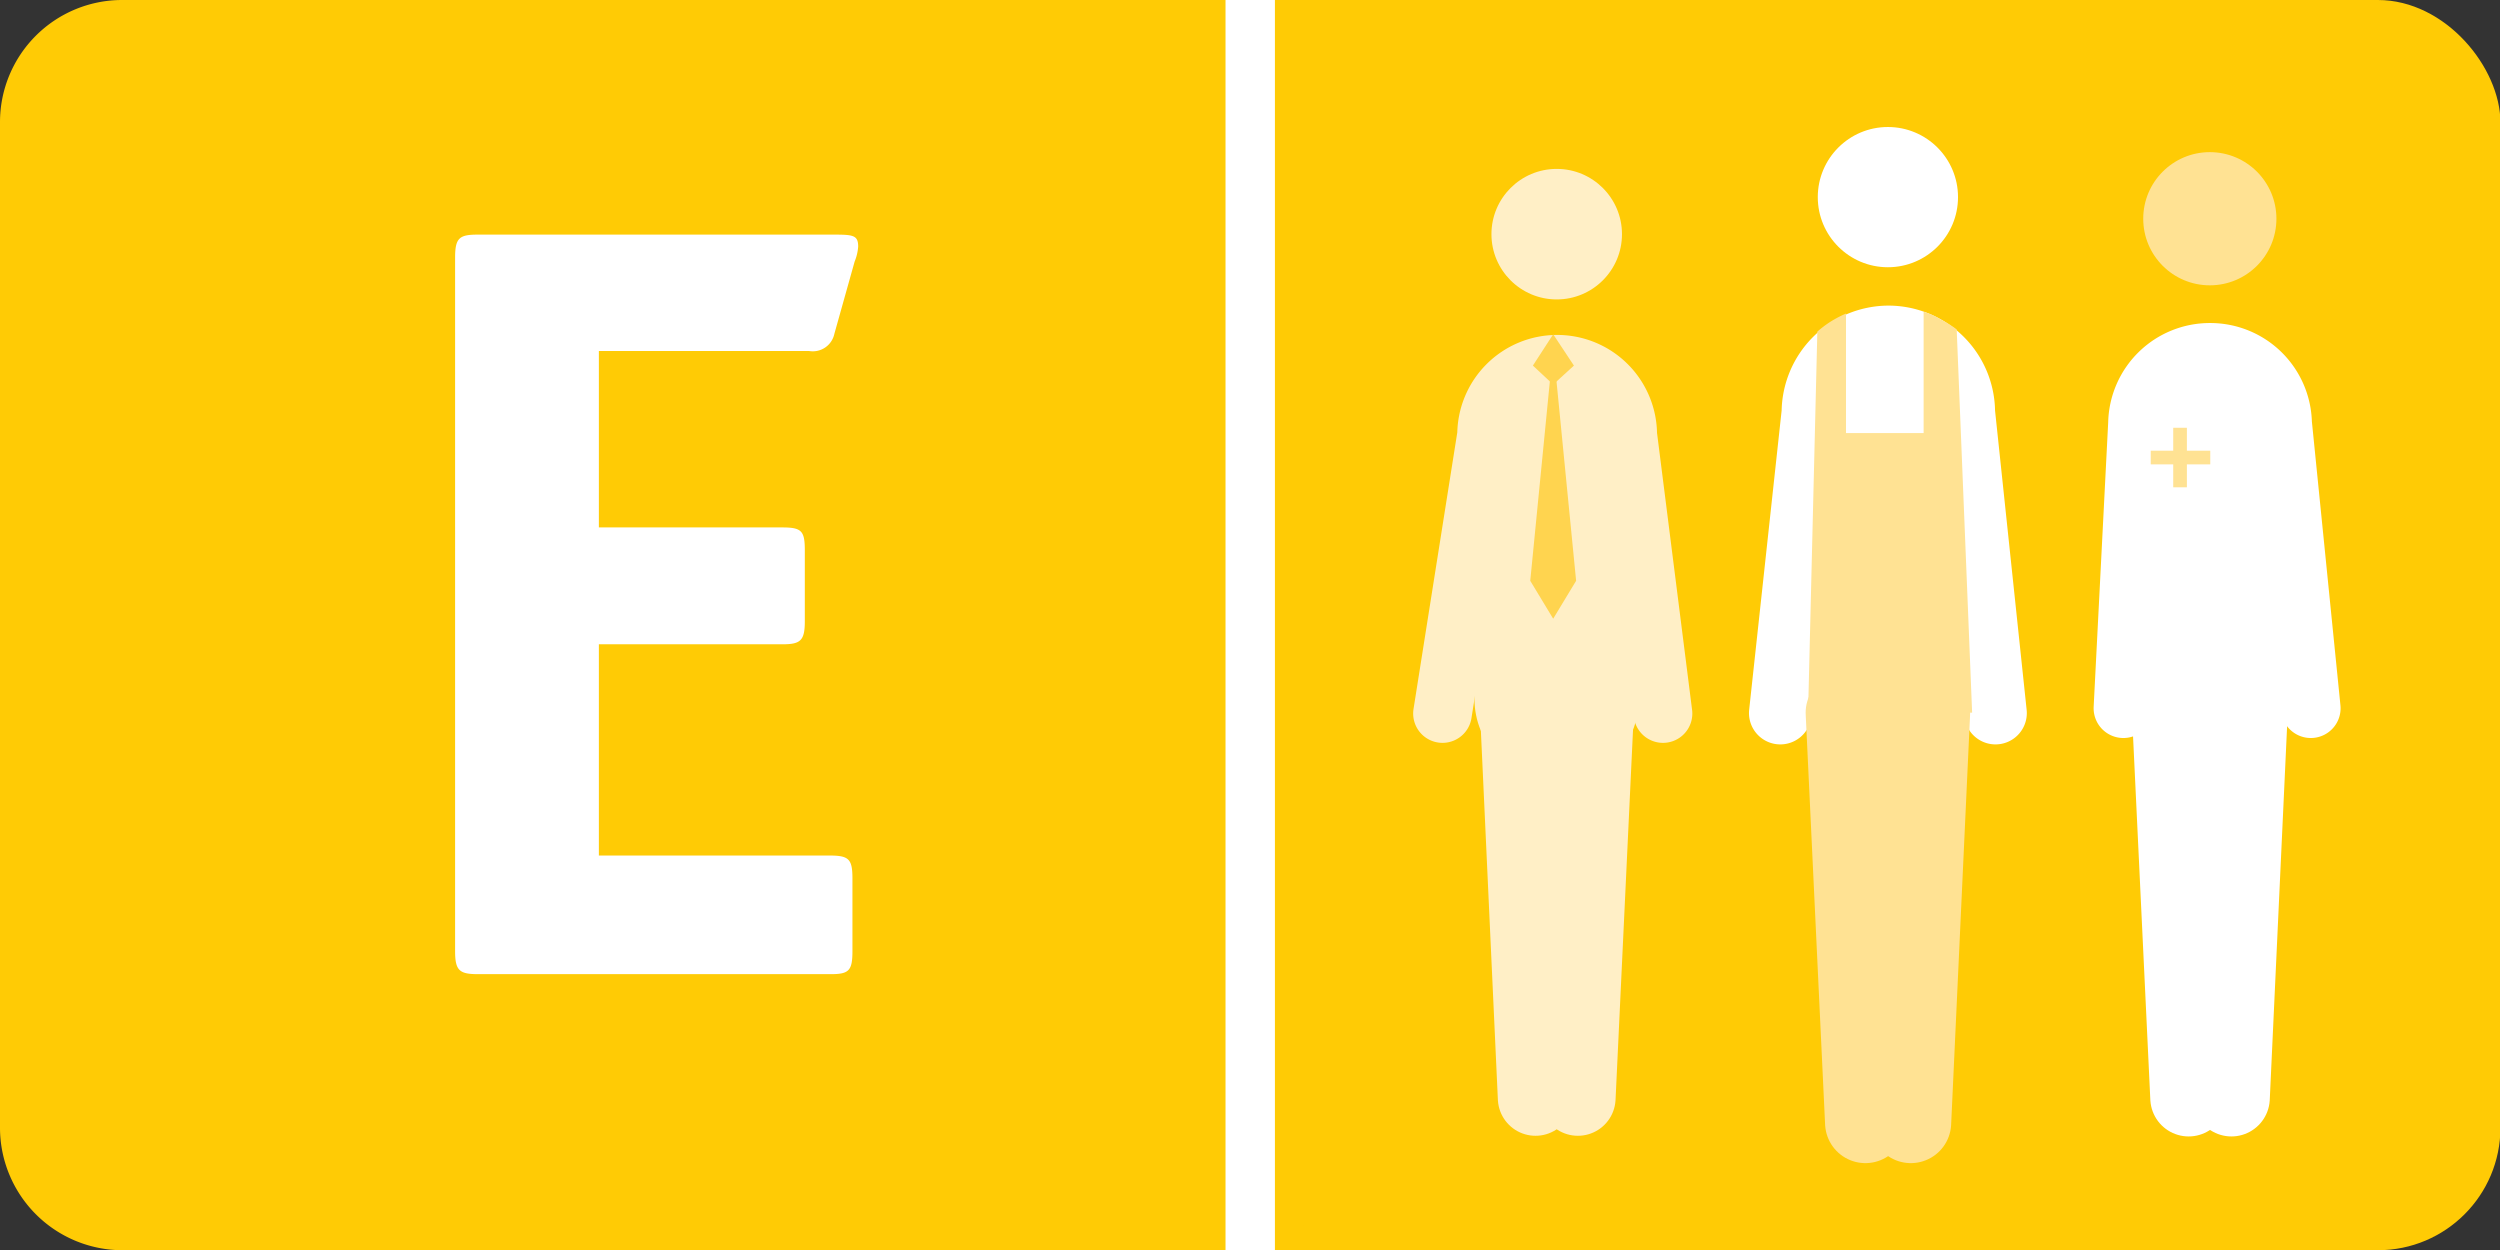<svg xmlns="http://www.w3.org/2000/svg" viewBox="0 0 56.69 28.35"><rect x="0" y="0" width="56.69" height="28.35" fill="#333333" stroke="none"/><defs><style>.cls-1{fill:#ffcb05;}.cls-2{fill:#ffe293;}.cls-12,.cls-13,.cls-14,.cls-15,.cls-3,.cls-4,.cls-5,.cls-7,.cls-8,.cls-9{fill:none;}.cls-12,.cls-13,.cls-15,.cls-3,.cls-4,.cls-5{stroke:#fff;}.cls-12,.cls-13,.cls-14,.cls-3,.cls-4,.cls-5,.cls-7,.cls-8,.cls-9{stroke-linecap:round;stroke-linejoin:round;}.cls-3{stroke-width:3.8px;}.cls-4{stroke-width:1.35px;}.cls-5{stroke-width:1.74px;}.cls-6{fill:#ffefc6;}.cls-7,.cls-8,.cls-9{stroke:#ffefc6;}.cls-7{stroke-width:3.73px;}.cls-8{stroke-width:1.33px;}.cls-9{stroke-width:1.71px;}.cls-10{fill:#ffd44f;}.cls-11{fill:#fff;}.cls-12{stroke-width:4px;}.cls-13{stroke-width:1.42px;}.cls-14{stroke:#ffe293;stroke-width:1.83px;}.cls-15{stroke-miterlimit:10;stroke-width:1.12px;}</style></defs><title>E_DoppelColoricon</title><g id="ICONS"><path class="cls-1" d="M36.39,28.35H2.78A2.78,2.78,0,0,1,0,25.57V2.78A2.77,2.77,0,0,1,2.78,0H36.39Z"/></g><g id="Isolationsmodus"><rect class="cls-1" x="28.35" width="28.35" height="28.35" rx="2.78"/><circle class="cls-2" cx="50.11" cy="4.96" r="1.51"/><line class="cls-3" x1="50.11" y1="15.69" x2="50.11" y2="9.44"/><path class="cls-4" d="M52.4,16.06,51.75,9.6A1.63,1.63,0,0,0,50.12,8h0A1.63,1.63,0,0,0,48.48,9.6l-.33,6.46"/><polyline class="cls-5" points="50.6 24.9 51.01 16.07 49.21 16.07 49.63 24.9"/><circle class="cls-6" cx="35.3" cy="5.31" r="1.48"/><line class="cls-7" x1="35.3" y1="15.85" x2="35.3" y2="9.71"/><path class="cls-8" d="M37.71,16.18l-.8-6.32a1.6,1.6,0,0,0-1.6-1.6h0a1.6,1.6,0,0,0-1.6,1.6l-1,6.32"/><polyline class="cls-9" points="35.78 24.9 36.19 16.22 34.42 16.22 34.82 24.9"/><polygon class="cls-10" points="35.22 8.72 34.76 8.29 35.22 7.58 35.69 8.29 35.22 8.72"/><polygon class="cls-10" points="35.22 14.03 34.7 13.17 35.22 7.88 35.74 13.17 35.22 14.03"/><rect class="cls-2" x="48.77" y="10.22" width="1.35" height="0.31"/><rect class="cls-2" x="48.77" y="10.22" width="1.35" height="0.31" transform="translate(59.81 -39.07) rotate(90)"/><circle class="cls-11" cx="42.81" cy="4.47" r="1.59"/><line class="cls-12" x1="42.81" y1="15.77" x2="42.81" y2="9.19"/><path class="cls-13" d="M45.25,16.17l-.72-6.82a1.71,1.71,0,0,0-1.71-1.71h0a1.72,1.72,0,0,0-1.71,1.71l-.74,6.82"/><polyline class="cls-14" points="43.33 25.46 43.76 16.16 41.86 16.16 42.3 25.46"/><path class="cls-2" d="M41.21,7.52,41,16.16l3.72,0-.35-8.69A2.44,2.44,0,0,0,44,7.24a1.53,1.53,0,0,0-.38-.17V9.82H41.86V7.11a2.68,2.68,0,0,0-.36.19A2.42,2.42,0,0,0,41.21,7.52Z"/><line class="cls-15" x1="28.35" y1="28.35" x2="28.35"/><path class="cls-11" d="M19.33,21.57c0,.44-.08.52-.49.52h-8c-.42,0-.52-.08-.52-.52V5.84c0-.45.1-.52.52-.52h8c.49,0,.62,0,.62.27a1.08,1.08,0,0,1-.08.34l-.46,1.64a.5.5,0,0,1-.57.39H13.58v4h4.16c.44,0,.51.08.51.52v1.61c0,.44-.1.52-.51.52H13.58v4.79h5.23c.44,0,.52.08.52.52Z"/></g></svg>